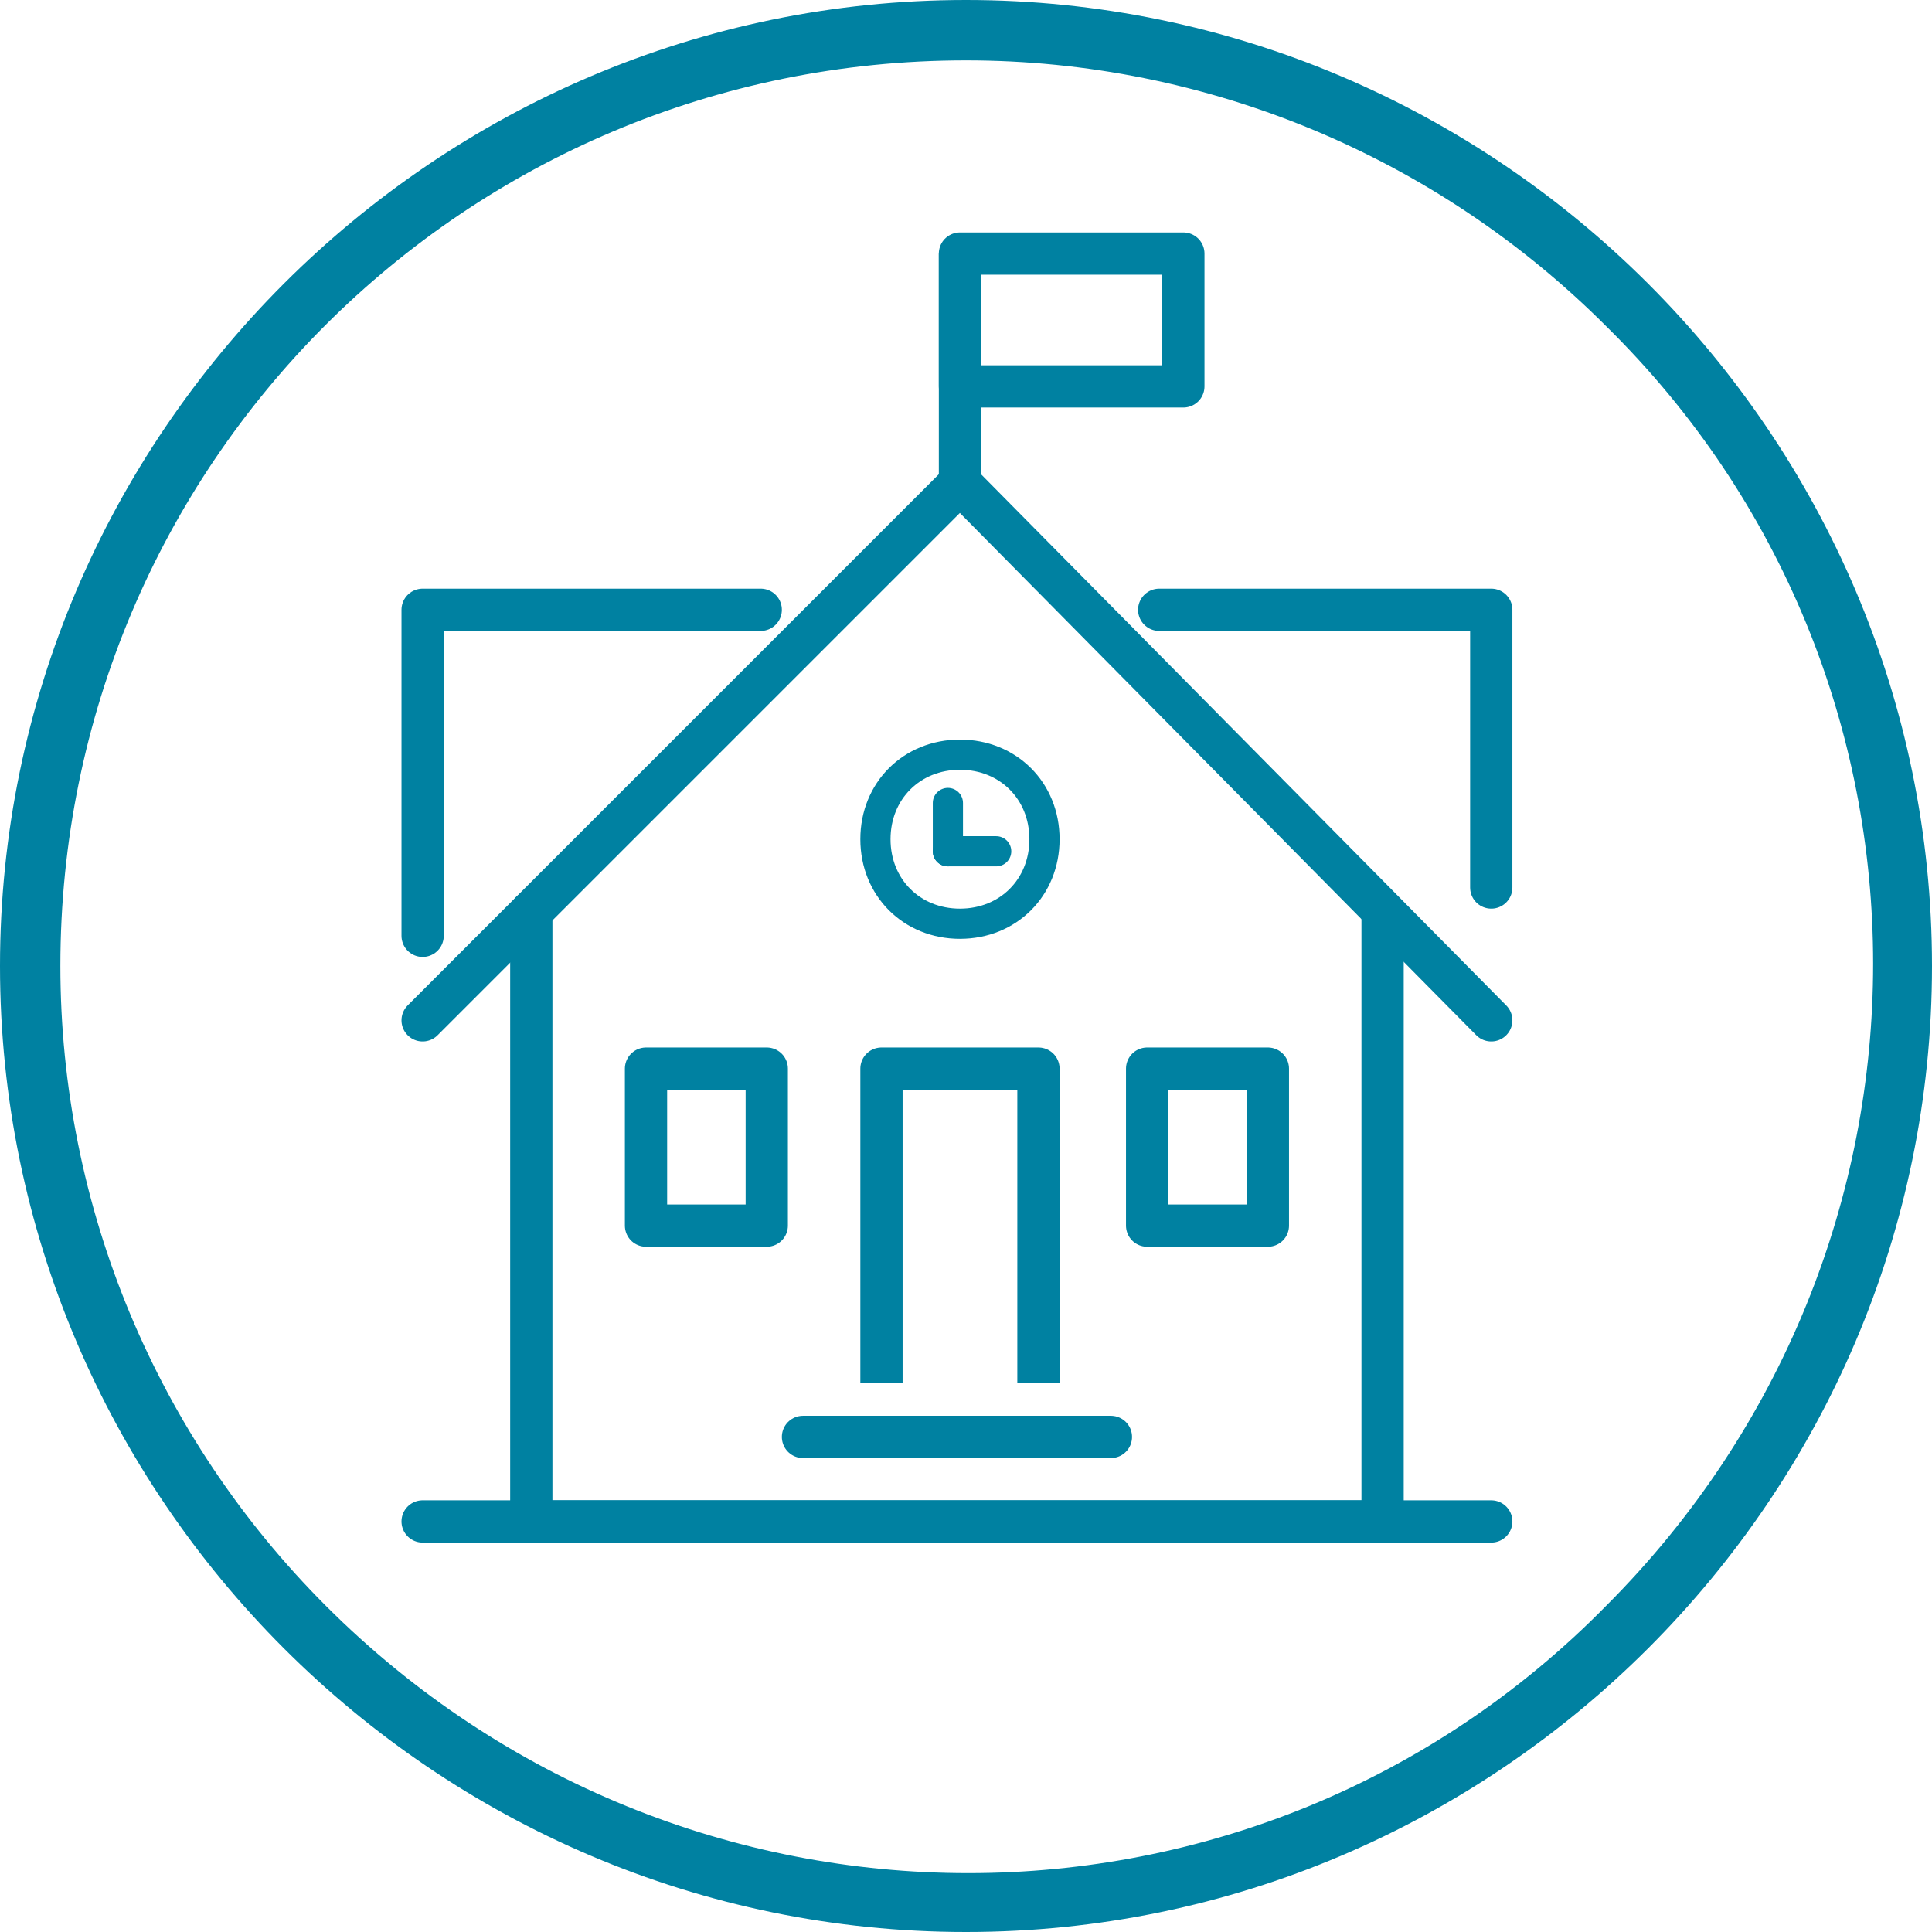 <?xml version="1.0" encoding="utf-8"?>
<!-- Generator: Adobe Illustrator 26.1.0, SVG Export Plug-In . SVG Version: 6.00 Build 0)  -->
<svg version="1.1" id="Calque_1" xmlns="http://www.w3.org/2000/svg" xmlns:xlink="http://www.w3.org/1999/xlink" x="0px" y="0px"
	 viewBox="0 0 32 32" style="enable-background:new 0 0 32 32;" xml:space="preserve">
<style type="text/css">
	.st0{fill:#0081A1;}
	.st1{fill:none;stroke:#0081A1;stroke-width:0.7;stroke-linecap:round;stroke-linejoin:round;stroke-miterlimit:10;}
	.st2{fill:none;stroke:#0081A1;stroke-width:0.7;stroke-linejoin:round;stroke-miterlimit:10;}
	.st3{fill:none;stroke:#0081A1;stroke-width:0.5;stroke-linecap:round;stroke-linejoin:round;stroke-miterlimit:10;}
	.st4{fill:none;stroke:#0081A1;stroke-width:0.5;stroke-linejoin:round;stroke-miterlimit:10;}
</style>
<g id="Groupe_392" transform="translate(-276 -1264)">
	<path id="Ellipse_18" class="st0" d="M292,1265c-8.3,0-15,6.7-15,15c0,4,1.6,7.8,4.4,10.6c5.9,5.9,15.4,5.9,21.2,0
		c5.9-5.9,5.9-15.4,0-21.2C299.8,1266.6,296,1265,292,1265 M292,1264c8.8,0,16,7.2,16,16s-7.2,16-16,16s-16-7.2-16-16
		S283.2,1264,292,1264z"/>
	<g>
		<g>
			<polyline class="st1" points="283,1279.5 283,1274.1 288.6,1274.1 			"/>
			<polyline class="st1" points="300.7,1278.7 300.7,1274.1 295.2,1274.1 			"/>
			<polyline class="st2" points="290.6,1286.9 290.6,1281.7 293.2,1281.7 293.2,1286.9 			"/>
			<g>
				<polyline class="st1" points="284.8,1279.1 284.8,1289.2 298.9,1289.2 298.9,1279.1 				"/>
				<line class="st1" x1="283" y1="1289.2" x2="300.7" y2="1289.2"/>
				<line class="st1" x1="289.3" y1="1287.8" x2="294.4" y2="1287.8"/>
				<line class="st3" x1="291.7" y1="1278.1" x2="292.5" y2="1278.1"/>
				<line class="st3" x1="291.7" y1="1277.3" x2="291.7" y2="1278.1"/>
			</g>
			<path class="st4" d="M293.3,1277.9c0,0.8-0.6,1.4-1.4,1.4s-1.4-0.6-1.4-1.4s0.6-1.4,1.4-1.4
				C292.7,1276.5,293.3,1277.1,293.3,1277.9z"/>
			<rect x="286.7" y="1281.7" class="st2" width="2" height="2.6"/>
			<rect x="295" y="1281.7" class="st2" width="2" height="2.6"/>
			<polyline class="st1" points="283,1280.9 291.9,1272 300.7,1280.9 			"/>
			<line class="st2" x1="291.9" y1="1268.2" x2="291.9" y2="1272.2"/>
			<rect x="291.9" y="1268.2" class="st2" width="3.7" height="2.2"/>
		</g>
	</g>
</g>
</svg>
